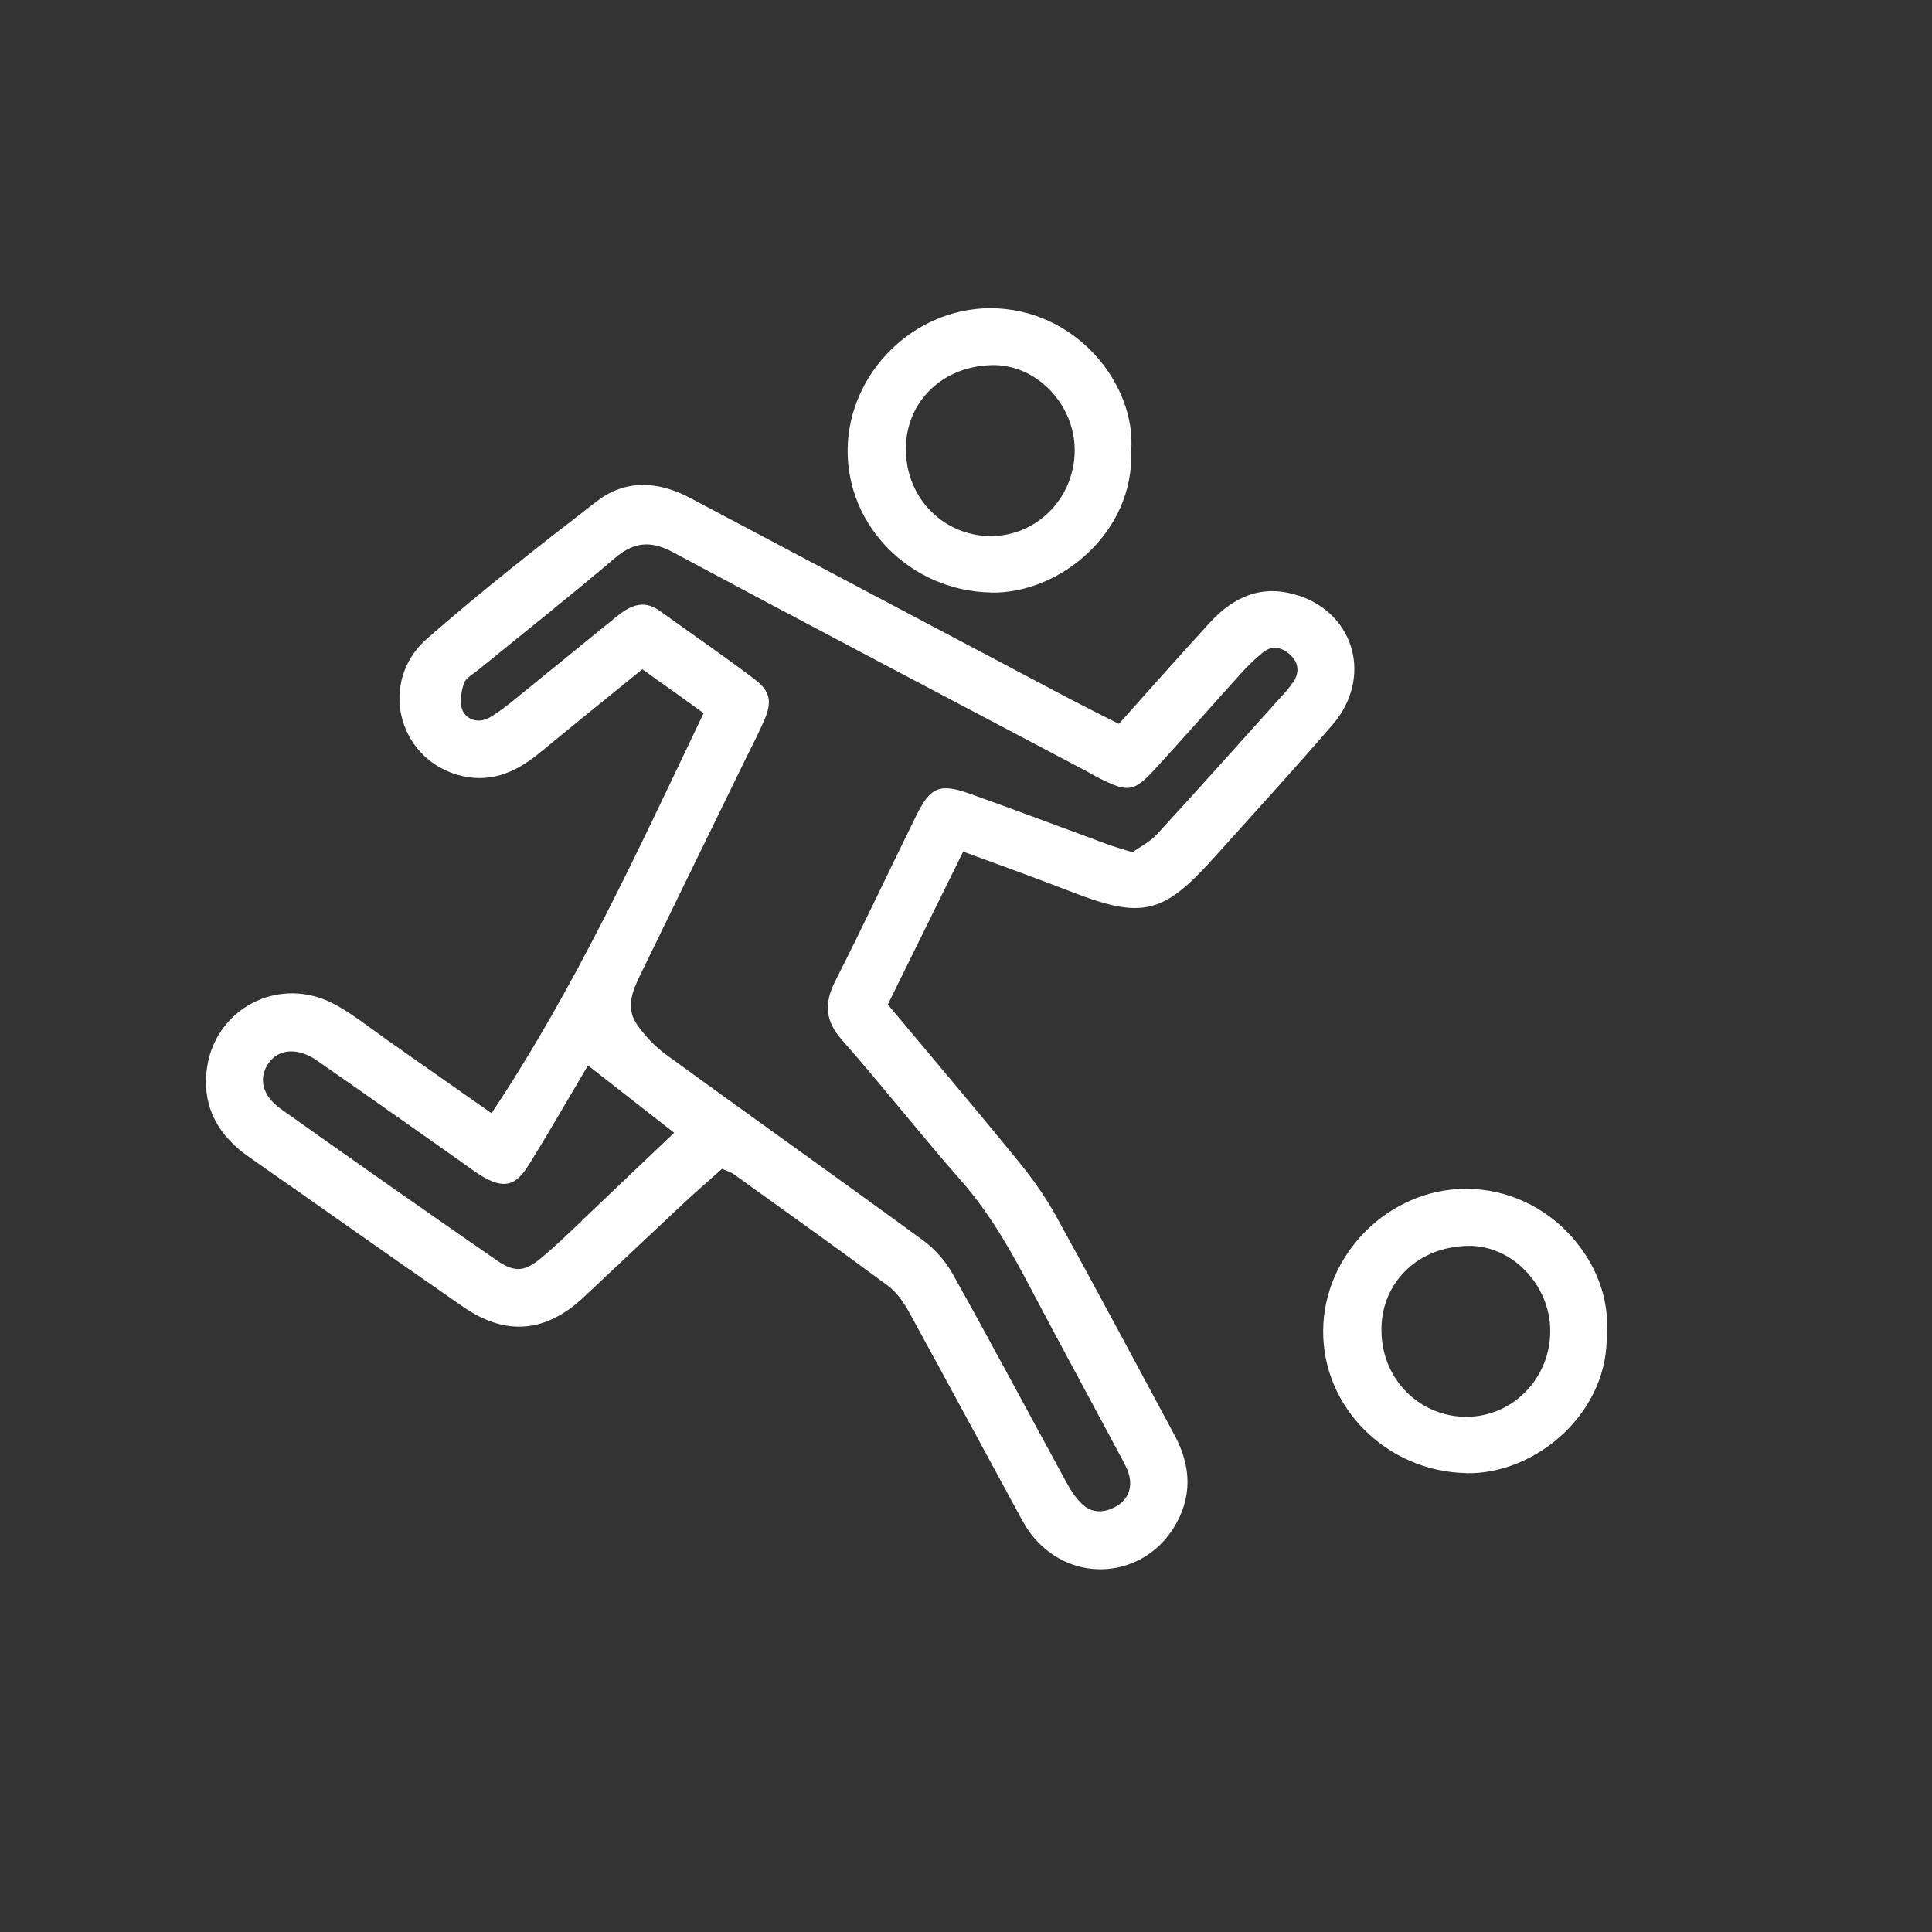 <?xml version="1.0" encoding="UTF-8"?>
<svg id="Deportivo" xmlns="http://www.w3.org/2000/svg" viewBox="0 0 150 150">
  <rect x="0" y="0" width="150" height="150" fill="#333333" stroke="none"/>
  <defs>
    <style>
      .cls-1 {
        fill: #fff;
      }
    </style>
  </defs>
  <g>
    <path class="cls-1" d="M100.82,46.25c-2.76-.93-5,.04-6.87,2.07-2.36,2.57-4.67,5.19-7.08,7.88-1.35-.68-2.55-1.28-3.74-1.9-9.86-5.21-19.71-10.43-29.57-15.65-2.45-1.3-4.99-1.45-7.21.26-4.48,3.45-8.94,6.95-13.19,10.67-3.73,3.26-2.36,9.13,2.27,10.55,2.46.75,4.52-.08,6.42-1.64,2.63-2.17,5.29-4.31,8.02-6.53,1.67,1.19,3.2,2.28,4.76,3.41-5.1,10.66-9.91,21.22-16.47,31.06-2.71-1.9-5.31-3.73-7.91-5.55-1.37-.96-2.68-2.02-4.14-2.84-4.41-2.47-9.66.3-10.09,5.3-.24,2.81,1.04,4.9,3.3,6.48,5.56,3.88,11.08,7.8,16.65,11.65,3.29,2.28,6.4,2,9.32-.73,2.62-2.45,5.22-4.92,7.84-7.37.98-.91,1.99-1.78,2.93-2.62.43.19.67.25.86.38,4.01,2.88,8.04,5.75,12.01,8.69.67.5,1.21,1.26,1.62,2,2.84,5.17,5.63,10.37,8.45,15.55.38.7.76,1.42,1.27,2.01,3.13,3.66,8.42,3.07,10.81-.69,1.51-2.37,1.43-4.81.12-7.25-3.06-5.68-6.09-11.38-9.21-17.03-.84-1.52-1.87-2.96-2.97-4.31-3.27-4.01-6.62-7.96-10.09-12.11,2-4.07,3.92-7.95,5.85-11.87,2.99,1.1,5.68,2.06,8.35,3.1,5.52,2.15,7.15,1.79,11.09-2.59,3.09-3.44,6.21-6.85,9.23-10.35,3.11-3.6,1.79-8.56-2.59-10.03ZM45.2,94.76c-1.04.98-2.07,1.99-3.17,2.9-1.28,1.07-2.06,1.16-3.44.21-5.63-3.9-11.23-7.82-16.81-11.79-1.42-1.01-1.72-2.35-.96-3.49.77-1.16,2.29-1.3,3.79-.25,3.66,2.54,7.3,5.12,10.94,7.68.59.41,1.15.85,1.76,1.23,1.74,1.07,2.7.9,3.76-.83,1.55-2.5,3.01-5.05,4.58-7.7,2.31,1.8,4.41,3.45,6.69,5.23-2.45,2.33-4.8,4.57-7.15,6.8ZM100.35,53.01c-.17.27-.37.52-.58.75-3.3,3.67-6.59,7.36-9.93,11-.55.6-1.33.99-1.92,1.41-.88-.28-1.49-.45-2.08-.67-3.51-1.29-7.01-2.62-10.53-3.87-2.35-.84-3.08-.53-4.17,1.69-2.11,4.28-4.14,8.61-6.3,12.87-.86,1.71-.79,3.06.53,4.55,3.16,3.59,6.11,7.36,9.27,10.95,2.24,2.55,3.86,5.44,5.42,8.41,2.3,4.37,4.67,8.71,6.99,13.06.26.48.54.99.65,1.52.18.94-.16,1.75-1,2.25-.9.53-1.87.6-2.66-.13-.51-.47-.91-1.1-1.25-1.72-2.94-5.38-5.82-10.8-8.81-16.15-.56-1.01-1.4-1.96-2.33-2.64-6.62-4.84-13.32-9.59-19.95-14.42-.87-.64-1.66-1.47-2.27-2.37-.87-1.28-.31-2.6.3-3.85,2.72-5.58,5.44-11.17,8.17-16.75.49-1,1.01-1.99,1.45-3.01.6-1.41.47-2.22-.77-3.16-2.41-1.83-4.91-3.54-7.37-5.31-1.33-.95-2.4-.32-3.44.53-2.66,2.16-5.31,4.33-7.97,6.48-.56.45-1.13.89-1.74,1.25-.81.49-1.73.27-2.11-.44-.3-.57-.16-1.49.06-2.16.15-.46.77-.77,1.2-1.13,3.52-2.87,7.08-5.69,10.54-8.63,1.49-1.27,2.8-1.36,4.53-.43,10.67,5.72,21.39,11.34,32.1,17,.35.19.69.4,1.05.57,2.19,1.09,2.62,1.03,4.32-.83,2.21-2.41,4.36-4.87,6.55-7.29.53-.59,1.1-1.15,1.72-1.66.73-.6,1.48-.46,2.15.16.69.64.72,1.38.23,2.15Z"/>
    <path class="cls-1" d="M76.91,46.01c5.48.11,11.16-4.79,10.91-10.94.44-5.21-4.29-11.16-10.97-11.14-5.92.02-10.97,5.03-11.04,10.96-.07,6.04,4.97,10.99,11.1,11.11ZM76.96,28.35c3.51-.11,6.48,3.06,6.48,6.6,0,3.64-2.84,6.6-6.39,6.67-3.67.07-6.66-2.86-6.71-6.59-.12-3.49,2.5-6.55,6.61-6.68Z"/>
  </g>
  <path class="cls-1" d="M113.83,114.38c5.48.11,11.16-4.79,10.91-10.94.44-5.21-4.29-11.16-10.97-11.14-5.92.02-10.97,5.03-11.04,10.96-.07,6.04,4.97,10.99,11.1,11.11ZM113.88,96.73c3.51-.11,6.48,3.06,6.48,6.6,0,3.64-2.84,6.6-6.39,6.67-3.67.07-6.66-2.86-6.71-6.59-.12-3.49,2.5-6.55,6.61-6.68Z"/>
</svg>